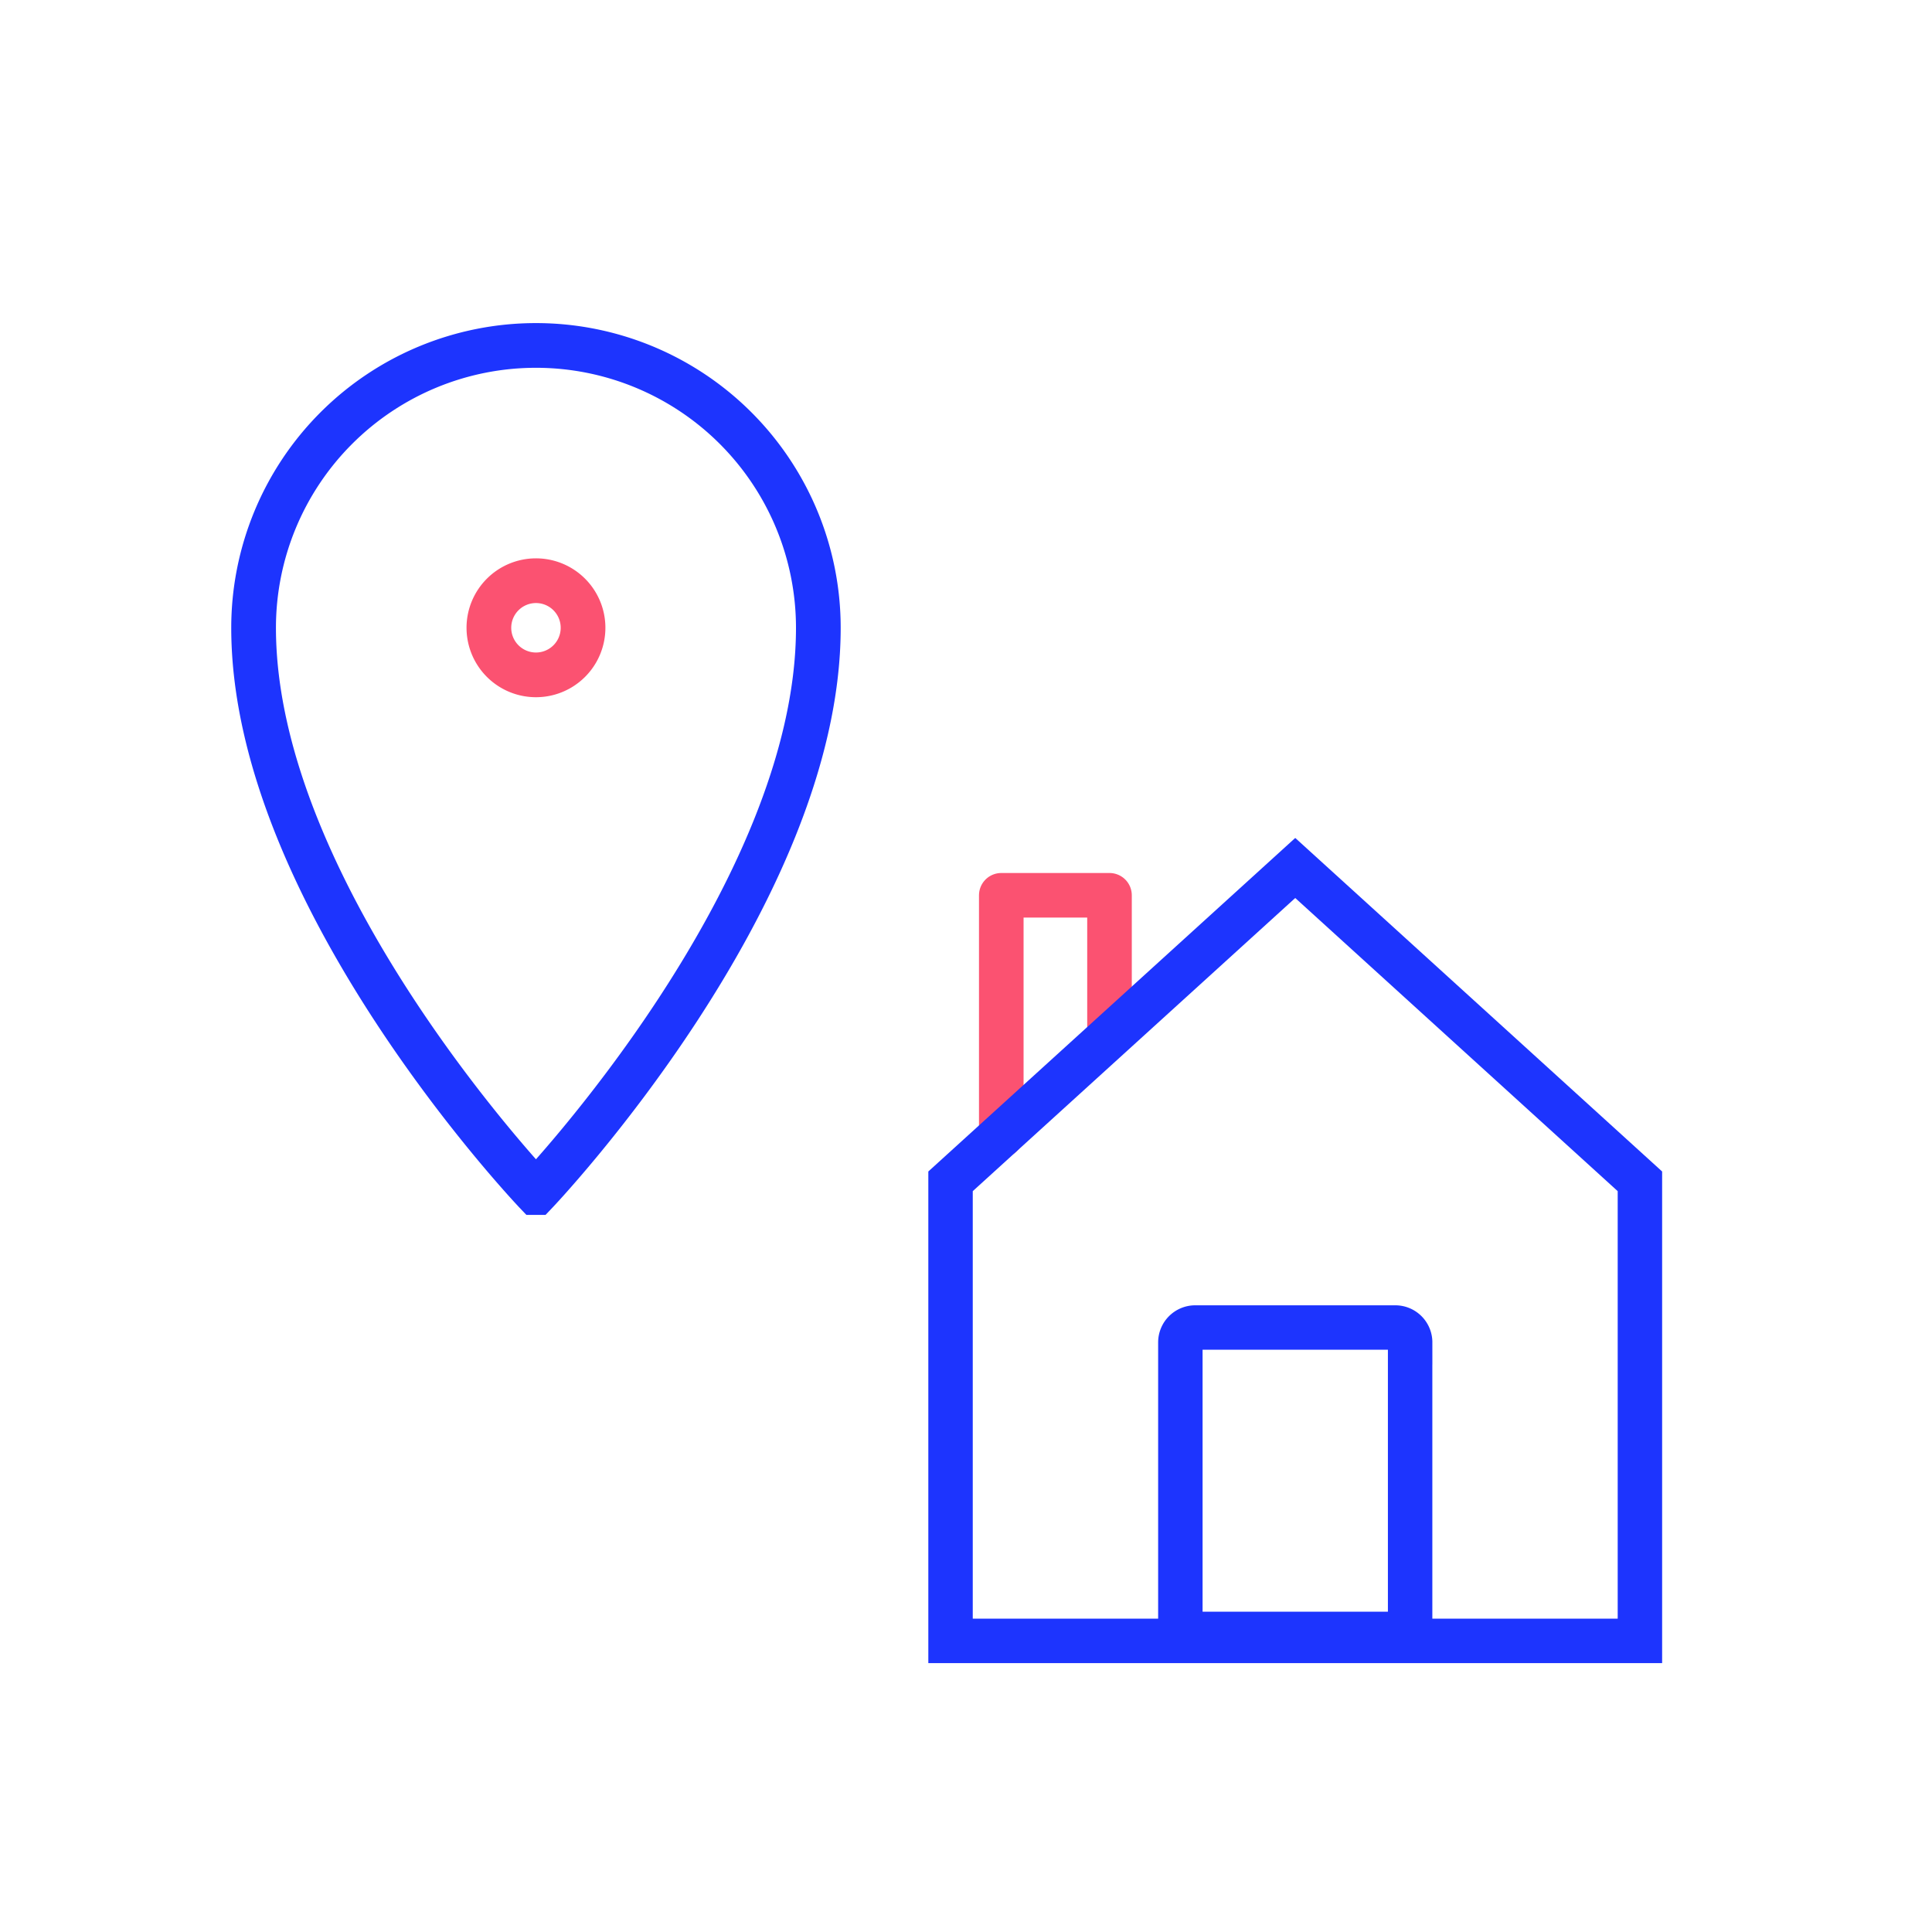 <svg xmlns="http://www.w3.org/2000/svg" width="65" height="65" fill="none" viewBox="0 0 65 65"><path stroke="#1D34FE" stroke-width="1.504" d="M18.032 40.122s9.5-9.975 9.5-19a9.5 9.5 0 0 0-9.5-9.5 9.5 9.5 0 0 0-9.5 9.5c0 9.025 9.5 19 9.5 19Z" clip-rule="evenodd"/><path stroke="#FB5271" stroke-width="1.504" d="M18.033 22.705a1.584 1.584 0 1 0-.002-3.168 1.584 1.584 0 0 0 .002 3.168Z" clip-rule="evenodd"/><path stroke="#1D34FE" stroke-width="1.495" d="M47.443 45.163a.5.5 0 0 0-.5-.5h-6.731a.5.5 0 0 0-.5.5v9.309a.5.5 0 0 0 .5.5h6.73a.5.5 0 0 0 .5-.5v-9.309Z" clip-rule="evenodd"/><path stroke="#FB5271" stroke-linecap="round" stroke-linejoin="round" stroke-miterlimit="1.5" stroke-width="1.5" d="M33.687 38.194v-8.073h3.641v4.404"/><path stroke="#1D34FE" stroke-width="1.495" d="M31.98 55.206V39.744l11.597-10.542 11.596 10.542v15.462H31.98Z"/></svg>